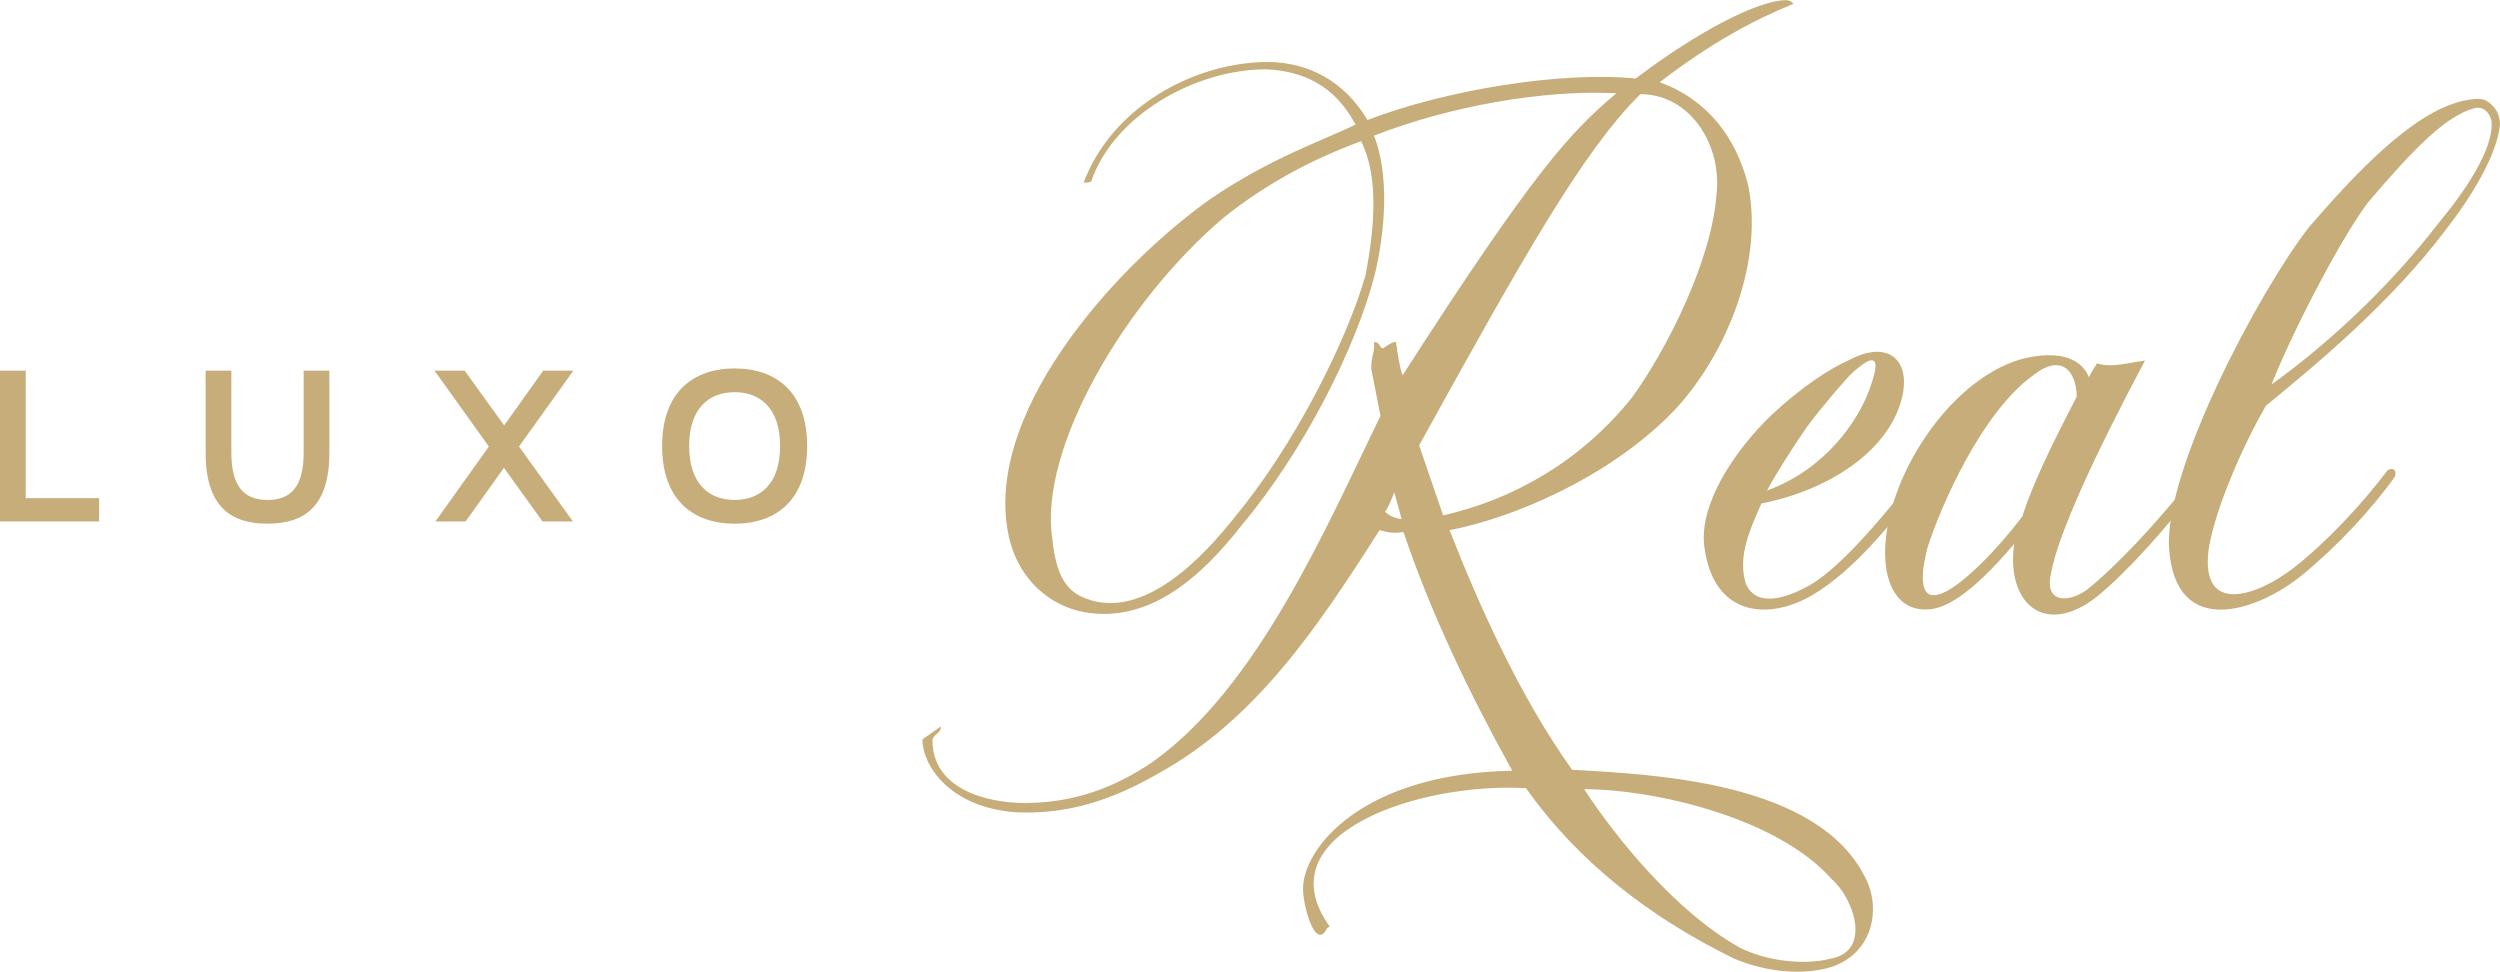 <?xml version="1.0" encoding="UTF-8"?>
<svg xmlns="http://www.w3.org/2000/svg" xml:space="preserve" width="2045px" height="795px" version="1.1" style="shape-rendering:geometricPrecision; text-rendering:geometricPrecision; image-rendering:optimizeQuality; fill-rule:evenodd; clip-rule:evenodd"
viewBox="0 0 4813.78 1870.7" xmlns:xlink="http://www.w3.org/1999/xlink">
 <defs>
  <style type="text/css">
   <![CDATA[
    .fil0 {fill:#c7ad79;fill-rule:nonzero}
   ]]>
  </style>
 </defs>
 <g id="Camada_x0020_1">
  <g id="_105553337591040">
   <polygon class="fil0" points="0,713.37 49.53,713.37 49.53,958.9 190.87,958.9 190.87,1003.75 0,1003.75 "/>
   <path class="fil0" d="M445.48 713.37l0 158c0,67.04 26.04,90.96 69.6,90.96 43.56,0 69.61,-23.92 69.61,-90.96l0 -158 49.53 0 0 158c0,103.77 -48.25,136.65 -119.14,136.65 -70.88,0 -119.13,-32.88 -119.13,-136.65l0 -158 49.53 0z"/>
   <polygon class="fil0" points="836.68,713.37 894.75,713.37 970.77,818.85 1045.92,713.37 1103.99,713.37 999.37,859.42 1103.14,1003.75 1044.63,1003.75 970.33,900.4 896.47,1003.75 838.39,1003.75 941.3,859.42 "/>
   <path class="fil0" d="M1414.54 962.33c48.67,0 87.53,-30.32 87.53,-103.77 0,-73.45 -38.86,-103.77 -87.53,-103.77 -48.68,0 -87.54,30.32 -87.54,103.77 0,73.45 38.86,103.77 87.54,103.77zm0 -253.22c80.7,0 139.63,46.11 139.63,149.45 0,103.33 -58.93,149.45 -139.63,149.45 -80.29,0 -139.64,-46.12 -139.64,-149.45 0,-103.34 59.35,-149.45 139.64,-149.45z"/>
   <path class="fil0" d="M3350.25 1824.47c53.21,26.61 124.21,33.7 173.89,21.29 81.68,-14.19 44.37,-117.16 3.53,-152.65 -106.43,-120.69 -346.04,-173.9 -477.4,-173.9 60.37,92.28 175.72,236.03 299.98,305.26zm-571.51 -832.39c133.12,-30.18 264.43,-102.93 363.82,-227.17 65.71,-90.5 156.17,-266.21 163.27,-399.34 7.11,-90.5 -53.21,-184.57 -147.31,-184.57 -110.01,108.27 -228.94,319.45 -425.95,676.2l46.17 134.88zm-79.85 7.1l-14.2 -51.48c-3.58,8.88 -10.68,28.4 -17.77,37.28 7.09,7.1 17.77,12.42 31.97,14.2zm-608.76 152.63c113.58,44.36 230.69,-85.18 285.72,-154.41 115.35,-138.41 216.56,-338.97 253.81,-468.55 15.96,-86.95 26.63,-186.33 -8.86,-257.32 -101.2,37.25 -186.4,85.18 -262.67,145.53 -191.67,161.49 -358.53,447.24 -331.9,619.4 7.1,71 26.64,101.15 63.9,115.35zm-3.52 -800.44c53.21,-143.74 211.15,-232.47 356.71,-232.47 76.28,1.78 143.74,35.49 189.86,111.79 152.66,-58.56 374.5,-94.05 516.48,-79.85 118.92,-90.52 236.02,-150.84 289.3,-150.84 5.34,0 10.67,1.75 14.2,7.1 -74.52,30.15 -157.94,74.51 -257.34,150.83 92.3,33.74 147.28,106.5 170.39,198.78 31.92,157.94 -51.51,342.52 -150.9,441.91 -122.45,122.47 -303.45,198.78 -424.13,221.86 56.79,145.53 136.65,323.01 236.03,461.44 165.04,8.89 470.3,24.84 562.59,204.09 33.74,60.36 17.77,149.08 -63.89,175.71 -53.22,15.96 -122.45,10.65 -186.34,-15.96 -166.86,-81.66 -303.5,-189.91 -401.08,-328.34 -202.34,-12.41 -507.61,86.97 -378.06,266.21l-5.29 3.55c-21.35,44.39 -46.16,-40.81 -46.16,-76.29 0,-78.1 113.58,-221.87 402.88,-227.18 -81.66,-147.32 -156.18,-301.74 -209.45,-459.68 -19.48,3.55 -33.68,0 -46.12,-3.55 -120.68,189.89 -239.61,365.6 -425.94,468.54 -92.29,53.24 -179.3,79.87 -276.87,74.54 -127.78,-10.65 -177.48,-92.28 -177.48,-140.22l35.5 -24.82c1.76,12.41 -16.01,15.96 -16.01,26.61 0,94.08 104.73,120.68 177.53,120.68 95.81,0 173.9,-30.18 244.89,-78.08 204.12,-143.78 337.23,-456.13 440.15,-667.33l-17.72 -90.49c0,-28.4 7.04,-28.4 5.28,-51.48 12.44,-1.8 10.67,15.98 19.54,10.65 17.77,-12.45 23.05,-12.45 23.05,-8.87 3.58,23.06 5.34,40.81 12.44,62.1 252.05,-392.23 323.04,-468.54 411.75,-543.08 -141.99,-7.1 -321.22,24.85 -466.78,81.65 30.16,76.29 21.3,184.57 1.76,266.22 -35.44,140.21 -136.65,340.75 -255.56,482.73 -81.62,104.73 -181.01,189.91 -303.46,168.61 -69.23,-12.43 -124.26,-63.88 -143.74,-136.66 -60.37,-237.82 200.54,-527.13 385.11,-658.43 117.12,-79.88 214.74,-111.82 280.4,-143.77 -40.79,-76.3 -101.15,-102.94 -172.15,-106.49 -134.88,0 -292.82,86.98 -337.17,216.52 -5.35,1.76 -10.68,1.76 -14.2,1.76z"/>
   <path class="fil0" d="M3601.22 745.4c7.05,-21.3 30.17,-85.19 -31.97,-30.18 -10.63,8.88 -56.79,62.1 -88.77,104.7 -31.92,46.16 -62.07,94.07 -78.03,124.26 111.76,-40.83 175.66,-133.13 198.77,-198.78zm104.67 179.24c-62.07,81.64 -134.88,172.14 -214.73,220.08 -83.43,49.69 -191.68,44.35 -209.45,-92.29 -10.62,-79.85 55.03,-182.82 131.36,-255.58 55.03,-51.45 111.82,-88.73 149.08,-104.71 74.51,-39.03 118.92,1.78 99.39,76.32 -26.63,101.15 -141.98,175.72 -269.77,200.53 -23.06,51.49 -46.12,102.97 -30.15,154.43 21.29,49.69 83.42,24.84 122.44,3.55 67.42,-39.05 154.41,-149.09 214.73,-223.62 5.34,-1.77 16.01,0 7.1,21.29z"/>
   <path class="fil0" d="M3917.32 720.53c-101.21,70.99 -181.06,255.57 -205.92,333.65 -7.05,28.4 -26.59,111.83 30.21,86.98 33.73,-14.2 95.8,-72.78 152.6,-147.29 17.78,-58.58 56.79,-138.46 104.73,-230.75 -1.77,-55.01 -33.74,-79.84 -81.62,-42.59zm120.63 427.73c-101.14,79.88 -175.66,12.42 -159.7,-101.17 -88.71,104.72 -136.64,124.26 -165.04,126.02 -58.61,3.55 -83.43,-47.93 -83.43,-108.25 0,-143.77 122.45,-331.9 259.14,-372.73 24.82,-7.1 51.46,-10.62 76.28,-7.1 12.44,1.8 44.35,8.88 56.79,40.83 8.91,-15.95 15.96,-26.63 15.96,-26.63 24.88,8.88 55.03,0 92.35,-5.32 -95.87,179.28 -168.63,337.22 -181.06,409.97 -14.2,62.13 40.83,55.03 72.75,28.4 44.36,-35.5 124.26,-115.35 211.22,-227.17 10.67,-5.32 15.95,5.33 8.85,19.53 -70.98,92.29 -145.5,175.72 -204.11,223.62z"/>
   <path class="fil0" d="M4373.64 740.06c120.68,-86.94 234.27,-197.01 323.03,-312.35 53.22,-63.9 101.15,-138.44 101.15,-188.13 0,-21.3 -15.95,-35.5 -31.92,-31.95 -56.79,14.2 -120.74,81.64 -204.11,179.24 -46.17,58.58 -138.46,230.75 -188.15,353.19zm42.59 353.19c63.89,-49.68 133.12,-124.26 181.06,-188.14 12.43,-7.1 17.72,1.78 14.19,12.43 -44.35,62.13 -111.82,134.88 -179.29,189.91 -85.19,69.21 -243.13,124.21 -255.56,-51.48 -10.63,-149.08 173.94,-496.93 269.76,-619.41 81.67,-94.05 197.02,-221.83 298.17,-243.13 16.01,-3.55 33.73,-5.33 42.58,0 17.78,10.65 26.64,26.64 26.64,46.15 -5.28,56.79 -53.21,136.66 -102.91,200.56 -106.49,141.98 -250.28,260.88 -347.85,340.76 -37.27,63.89 -95.87,189.89 -110.06,275.07 -17.73,129.58 92.28,92.29 163.27,37.28z"/>
  </g>
 </g>
</svg>
